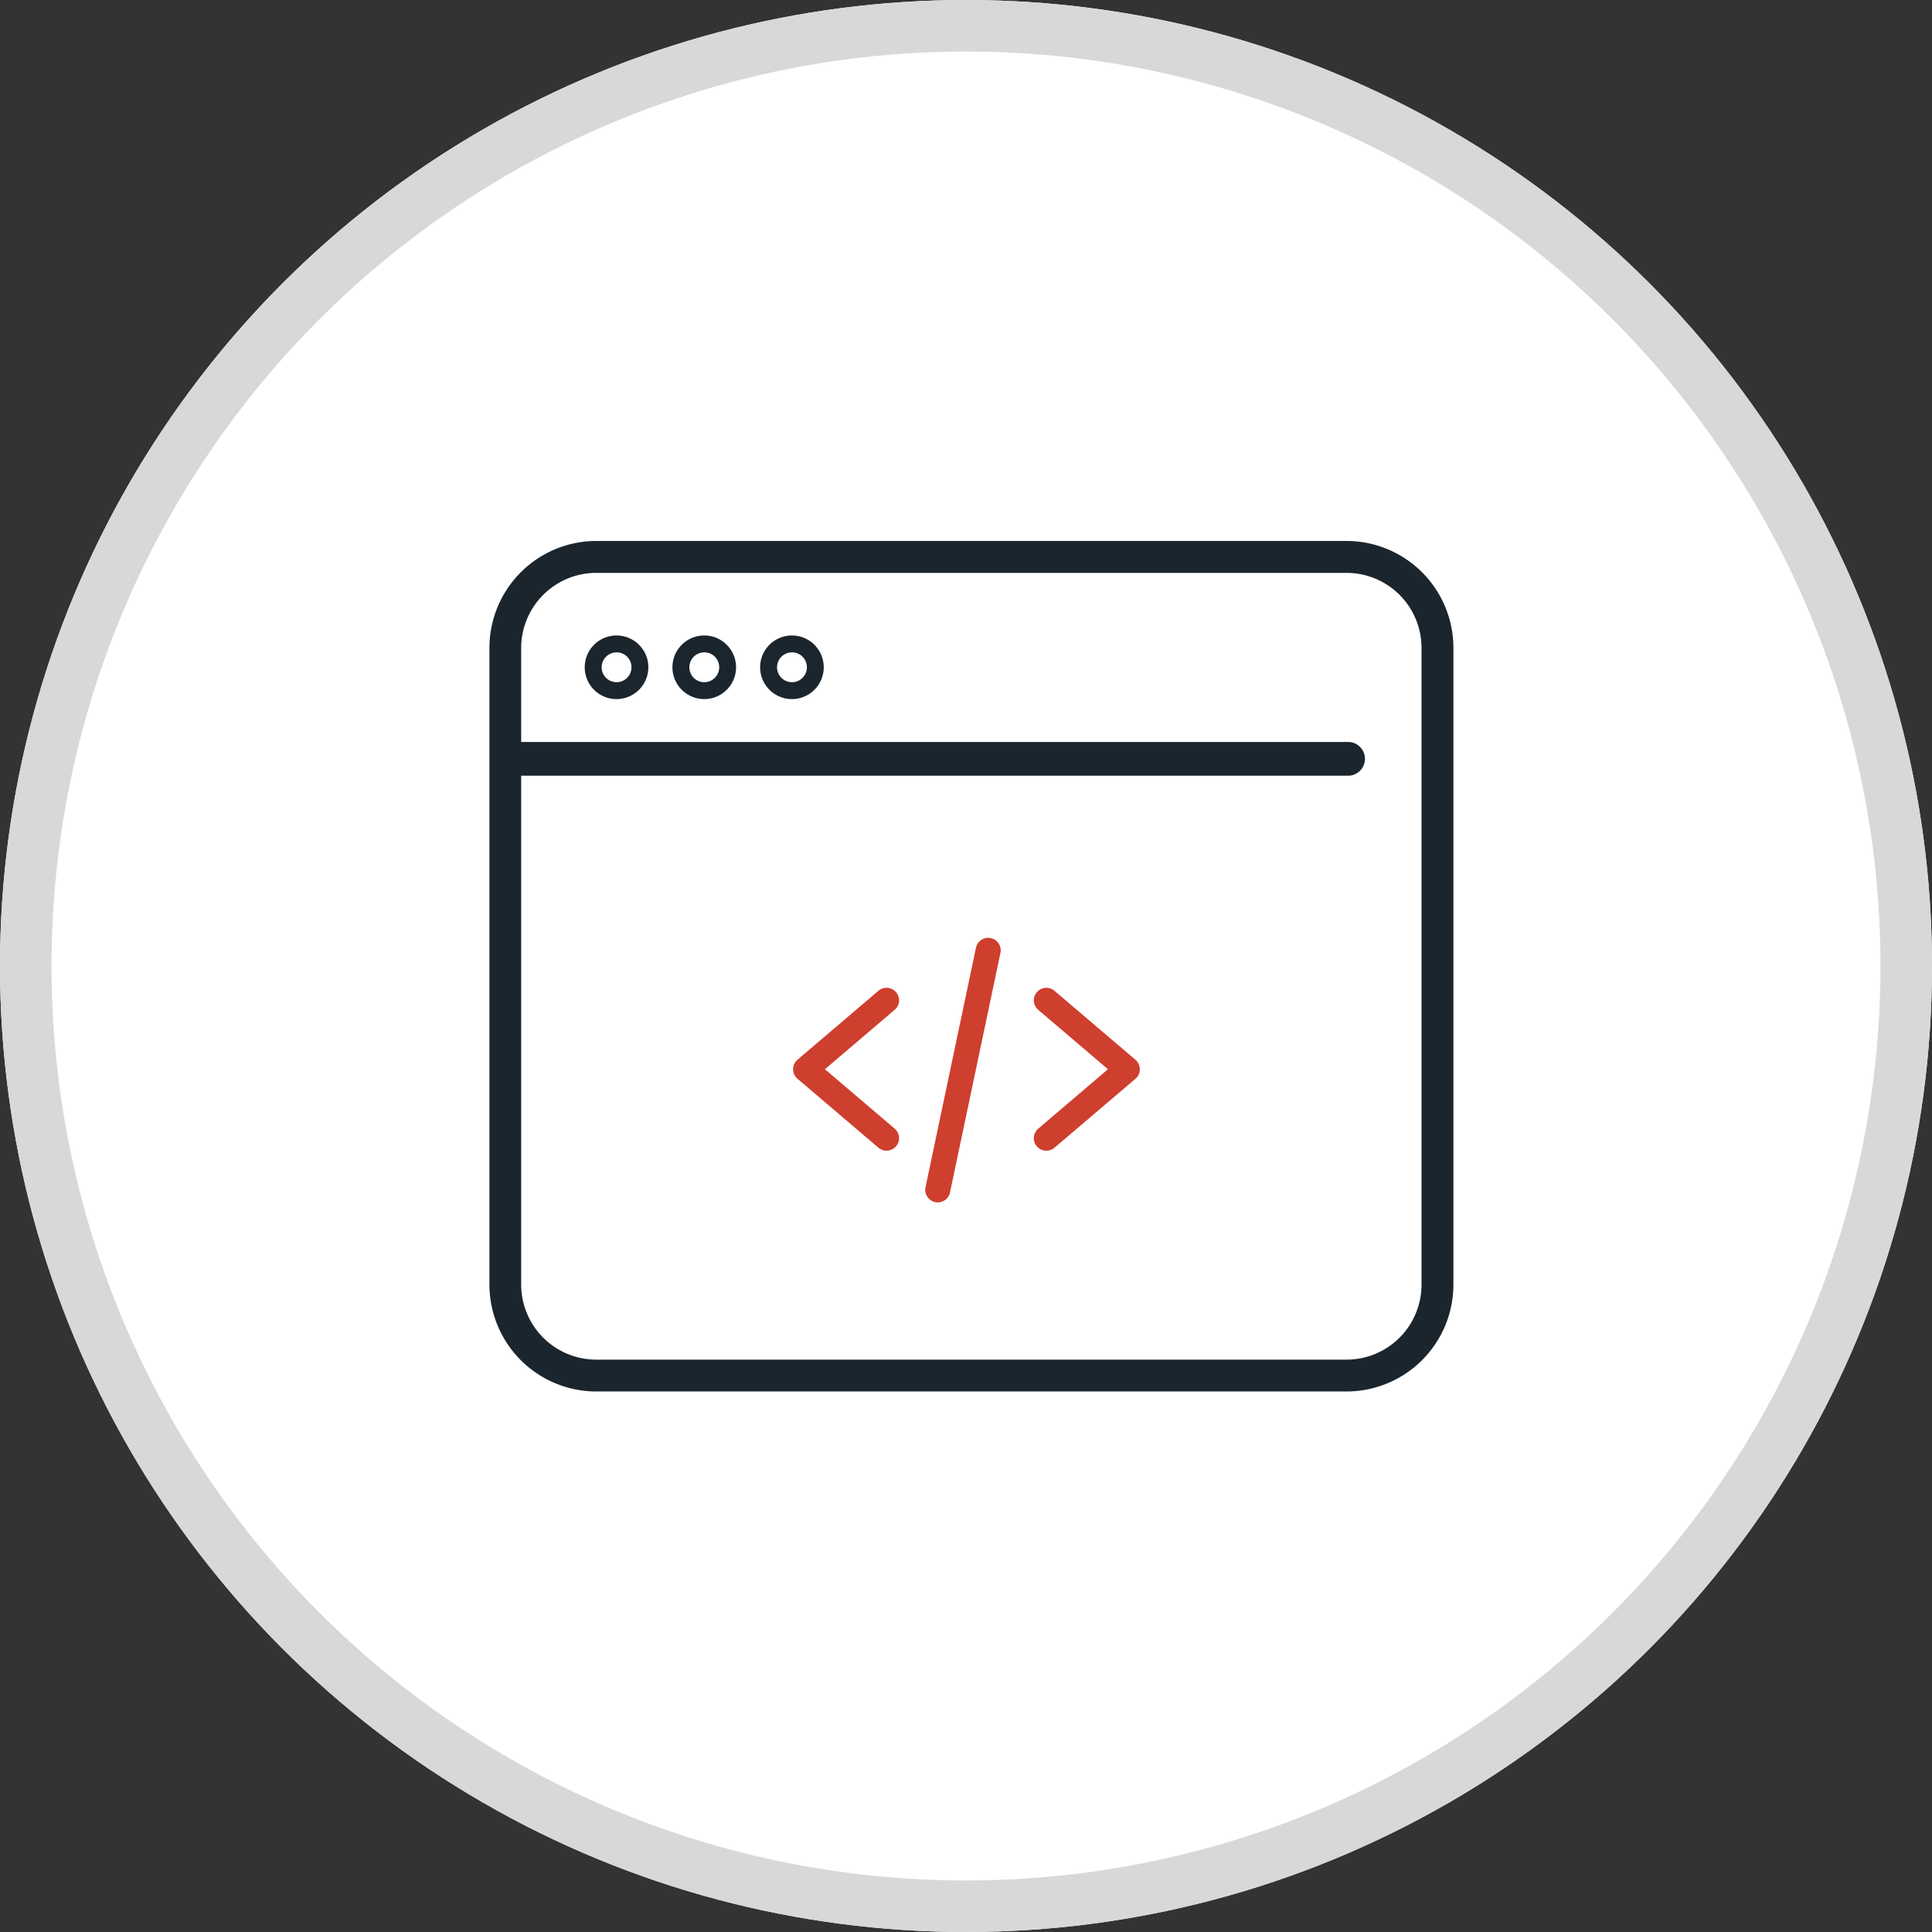 <svg xmlns="http://www.w3.org/2000/svg" width="75" height="75" viewBox="0 0 75 75">
  <rect x="0" y="0" width="75" height="75" fill="#333333" stroke="none"/>
  <g id="icon-dev" transform="translate(-525 -1441)">
    <g id="Ellipse_15" data-name="Ellipse 15" transform="translate(525 1441)" fill="#fff" stroke="#d8d8d8" stroke-width="2">
      <circle cx="37.5" cy="37.5" r="37.5" stroke="none"/>
      <circle cx="37.5" cy="37.5" r="36.5" fill="none"/>
    </g>
    <g id="Group_161" data-name="Group 161" transform="translate(89.21 938.37)">
      <path id="Path_295" data-name="Path 295" d="M488.064,523.63H458.937a4.153,4.153,0,0,0-4.147,4.154V552.5a4.152,4.152,0,0,0,4.147,4.147h29.127a4.152,4.152,0,0,0,4.147-4.147V527.784A4.153,4.153,0,0,0,488.064,523.63Zm2.909,28.872a2.911,2.911,0,0,1-2.909,2.909H458.937a2.916,2.916,0,0,1-2.915-2.909V532.743h32.1a.655.655,0,0,0,0-1.31h-32.1v-3.649a2.918,2.918,0,0,1,2.915-2.915h29.127a2.912,2.912,0,0,1,2.909,2.915Z" transform="translate(0)" fill="#1b252d"/>
      <path id="Path_296" data-name="Path 296" d="M476.41,556.431a.485.485,0,0,1-.314-.116l-3.142-2.676a.485.485,0,0,1,0-.74l3.142-2.676a.485.485,0,1,1,.63.739l-2.708,2.306,2.708,2.306a.486.486,0,0,1-.315.856Z" transform="translate(-6.205 -9.131)" fill="#ce3f2e"/>
      <path id="Path_297" data-name="Path 297" d="M487.533,556.431a.486.486,0,0,1-.315-.856l2.708-2.306-2.708-2.306a.485.485,0,0,1,.63-.739l3.143,2.676a.487.487,0,0,1,0,.74l-3.143,2.676A.482.482,0,0,1,487.533,556.431Z" transform="translate(-11.124 -9.131)" fill="#ce3f2e"/>
      <path id="Path_298" data-name="Path 298" d="M481.1,557.417a.489.489,0,0,1-.476-.586l1.959-9.3a.485.485,0,1,1,.95.2l-1.958,9.3A.486.486,0,0,1,481.1,557.417Z" transform="translate(-8.906 -8.11)" fill="#ce3f2e"/>
      <path id="Path_299" data-name="Path 299" d="M461.673,531.7a1.235,1.235,0,1,1,1.234-1.235A1.237,1.237,0,0,1,461.673,531.7Zm0-1.814a.579.579,0,1,0,.579.579A.58.58,0,0,0,461.673,529.884Z" transform="translate(-1.948 -1.931)" fill="#1b252d"/>
      <path id="Path_300" data-name="Path 300" d="M466.869,531.7a1.235,1.235,0,1,1,1.235-1.235A1.236,1.236,0,0,1,466.869,531.7Zm0-1.814a.579.579,0,1,0,.58.579A.579.579,0,0,0,466.869,529.884Z" transform="translate(-3.74 -1.931)" fill="#1b252d"/>
      <path id="Path_301" data-name="Path 301" d="M472.066,531.7a1.235,1.235,0,1,1,1.234-1.235A1.237,1.237,0,0,1,472.066,531.7Zm0-1.814a.579.579,0,1,0,.579.579A.58.58,0,0,0,472.066,529.884Z" transform="translate(-5.532 -1.931)" fill="#1b252d"/>
    </g>
  </g>
</svg>
